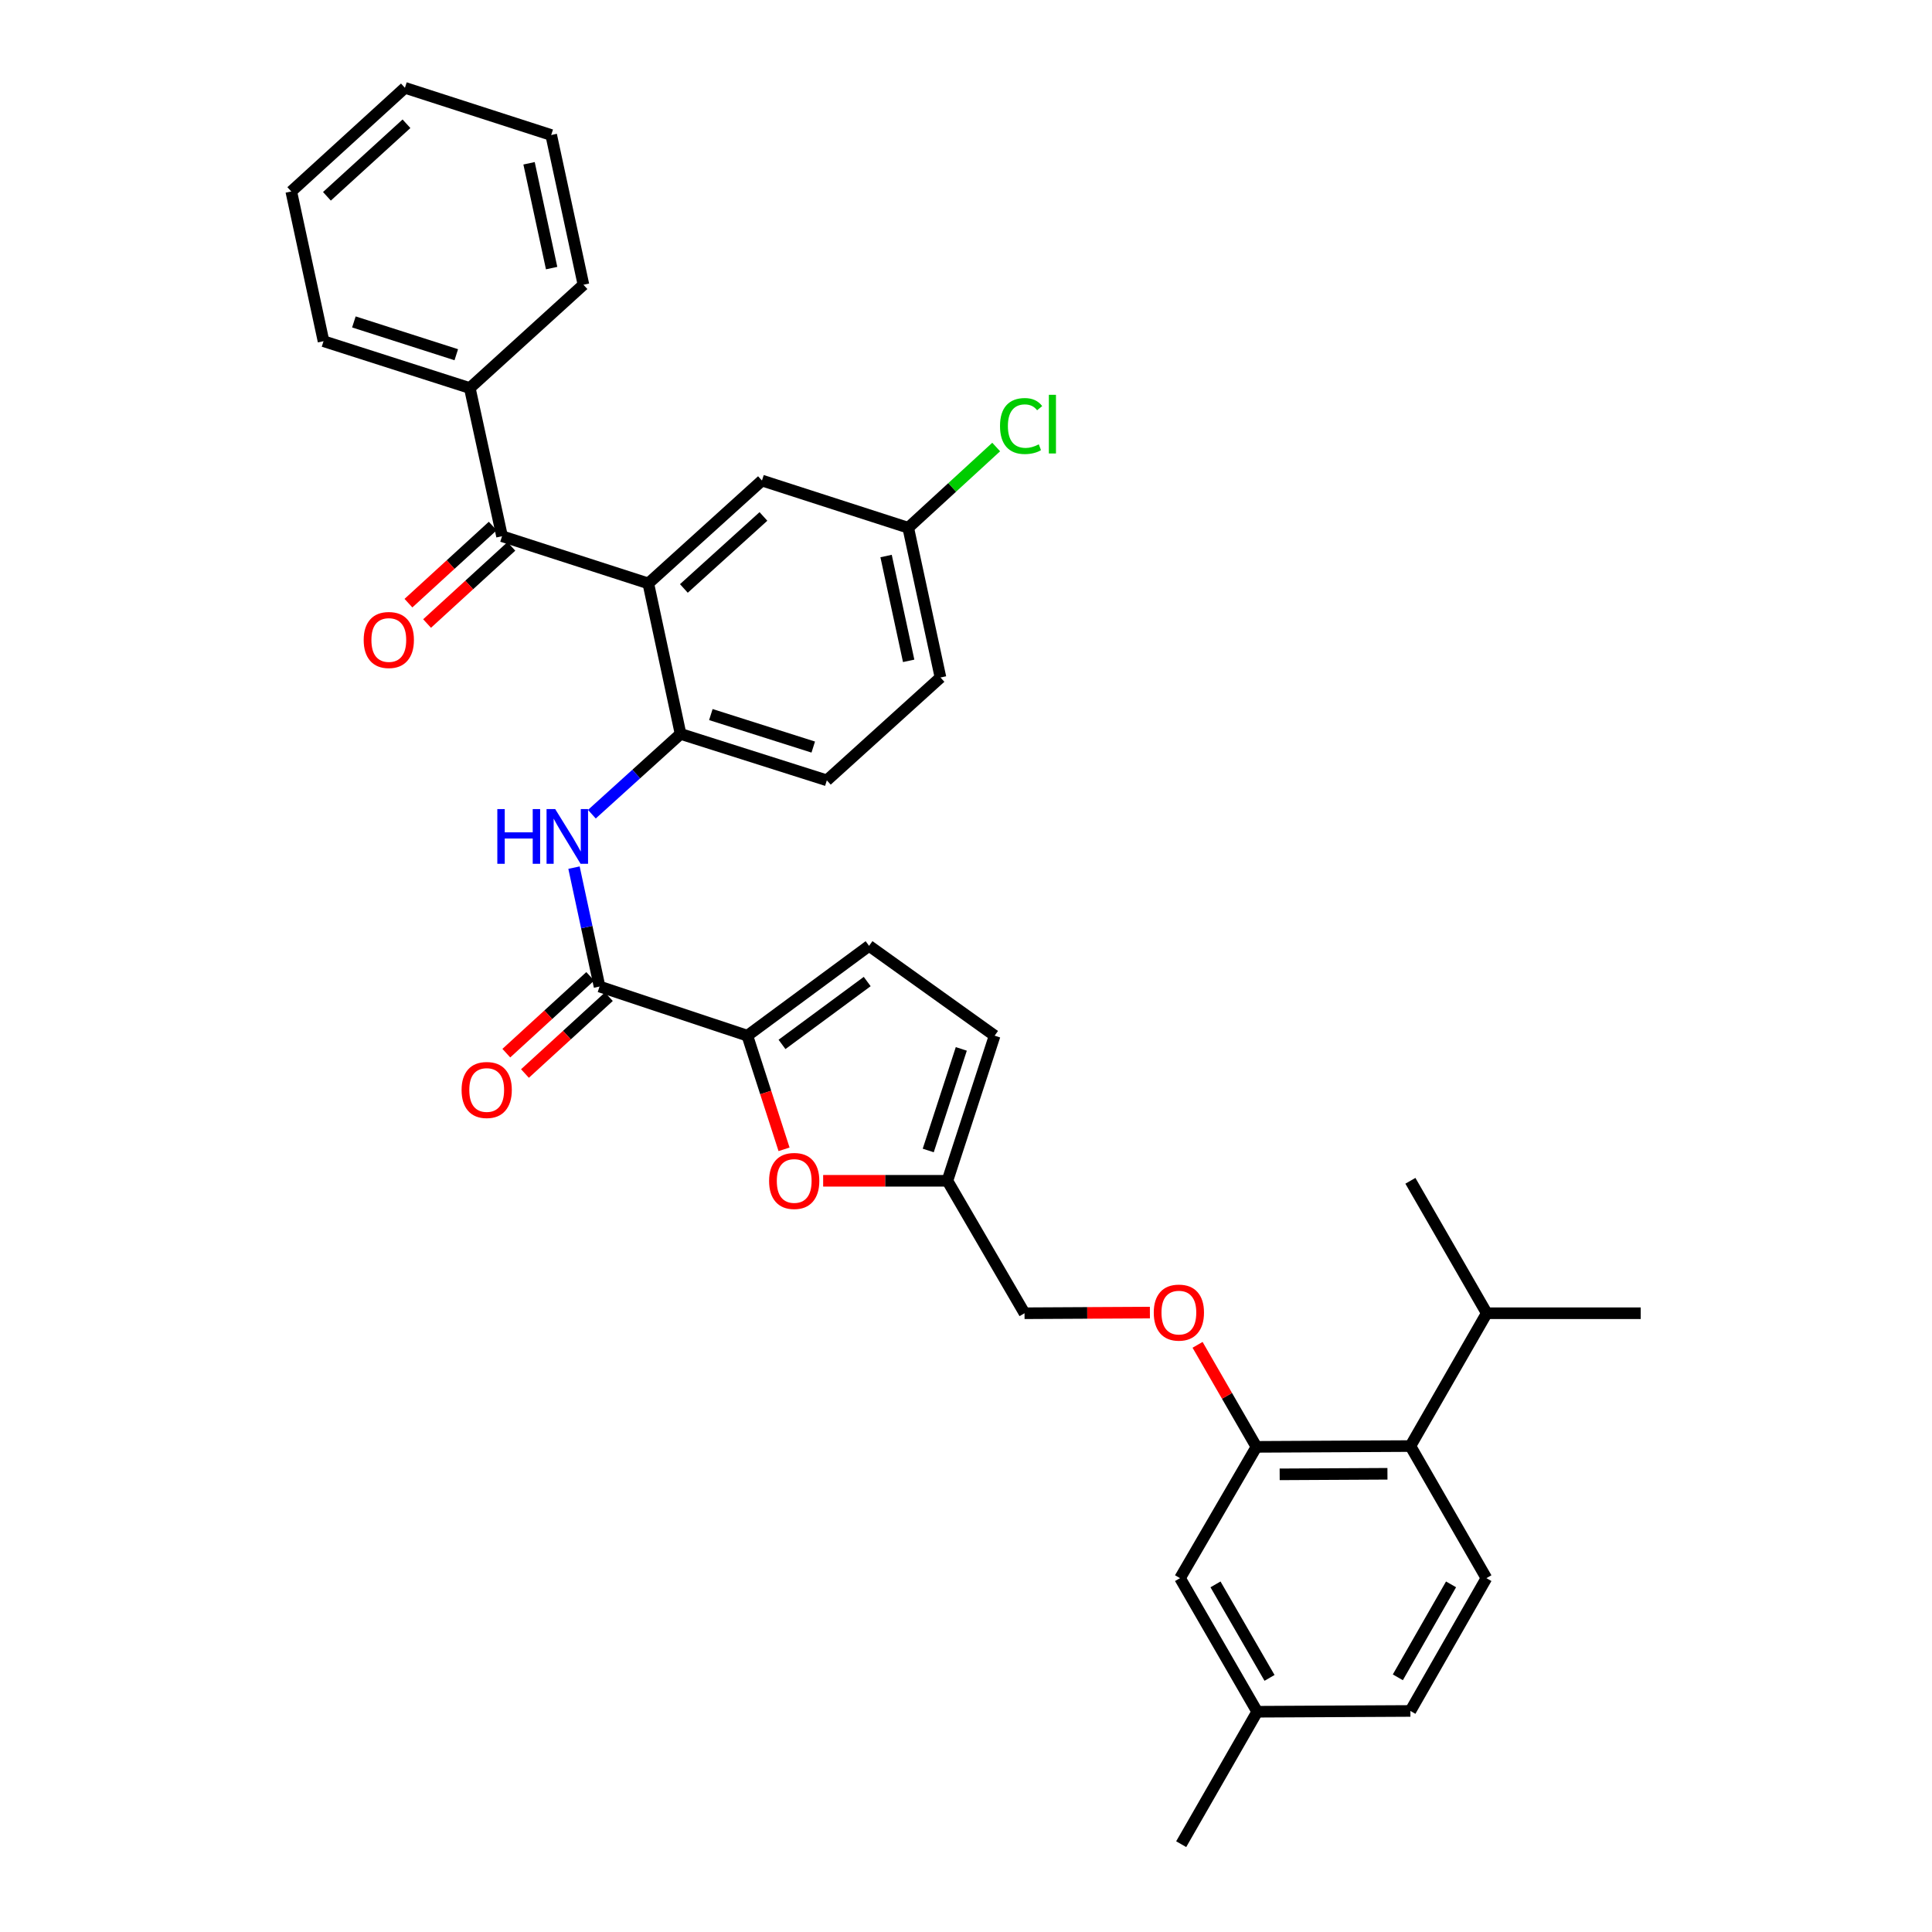 <?xml version='1.0' encoding='iso-8859-1'?>
<svg version='1.1' baseProfile='full'
              xmlns='http://www.w3.org/2000/svg'
                      xmlns:rdkit='http://www.rdkit.org/xml'
                      xmlns:xlink='http://www.w3.org/1999/xlink'
                  xml:space='preserve'
width='1000px' height='1000px' viewBox='0 0 1000 1000'>
<!-- END OF HEADER -->
<rect style='opacity:1.0;fill:#FFFFFF;stroke:none' width='1000' height='1000' x='0' y='0'> </rect>
<path class='bond-2' d='M 335.566,301.976 L 259.853,277.545' style='fill:none;fill-rule:evenodd;stroke:#000000;stroke-width:6px;stroke-linecap:butt;stroke-linejoin:miter;stroke-opacity:1' />
<path class='bond-3' d='M 335.566,301.976 L 352.258,379.871' style='fill:none;fill-rule:evenodd;stroke:#000000;stroke-width:6px;stroke-linecap:butt;stroke-linejoin:miter;stroke-opacity:1' />
<path class='bond-11' d='M 335.566,301.976 L 394.388,248.733' style='fill:none;fill-rule:evenodd;stroke:#000000;stroke-width:6px;stroke-linecap:butt;stroke-linejoin:miter;stroke-opacity:1' />
<path class='bond-11' d='M 353.977,304.582 L 395.152,267.312' style='fill:none;fill-rule:evenodd;stroke:#000000;stroke-width:6px;stroke-linecap:butt;stroke-linejoin:miter;stroke-opacity:1' />
<path class='bond-0' d='M 386.832,536.066 L 310.326,510.628' style='fill:none;fill-rule:evenodd;stroke:#000000;stroke-width:6px;stroke-linecap:butt;stroke-linejoin:miter;stroke-opacity:1' />
<path class='bond-5' d='M 386.832,536.066 L 396.326,565.475' style='fill:none;fill-rule:evenodd;stroke:#000000;stroke-width:6px;stroke-linecap:butt;stroke-linejoin:miter;stroke-opacity:1' />
<path class='bond-5' d='M 396.326,565.475 L 405.82,594.883' style='fill:none;fill-rule:evenodd;stroke:#FF0000;stroke-width:6px;stroke-linecap:butt;stroke-linejoin:miter;stroke-opacity:1' />
<path class='bond-7' d='M 386.832,536.066 L 449.829,489.571' style='fill:none;fill-rule:evenodd;stroke:#000000;stroke-width:6px;stroke-linecap:butt;stroke-linejoin:miter;stroke-opacity:1' />
<path class='bond-7' d='M 404.766,540.587 L 448.864,508.04' style='fill:none;fill-rule:evenodd;stroke:#000000;stroke-width:6px;stroke-linecap:butt;stroke-linejoin:miter;stroke-opacity:1' />
<path class='bond-1' d='M 310.326,510.628 L 303.714,479.857' style='fill:none;fill-rule:evenodd;stroke:#000000;stroke-width:6px;stroke-linecap:butt;stroke-linejoin:miter;stroke-opacity:1' />
<path class='bond-1' d='M 303.714,479.857 L 297.103,449.085' style='fill:none;fill-rule:evenodd;stroke:#0000FF;stroke-width:6px;stroke-linecap:butt;stroke-linejoin:miter;stroke-opacity:1' />
<path class='bond-14' d='M 305.502,505.359 L 283.787,525.235' style='fill:none;fill-rule:evenodd;stroke:#000000;stroke-width:6px;stroke-linecap:butt;stroke-linejoin:miter;stroke-opacity:1' />
<path class='bond-14' d='M 283.787,525.235 L 262.072,545.112' style='fill:none;fill-rule:evenodd;stroke:#FF0000;stroke-width:6px;stroke-linecap:butt;stroke-linejoin:miter;stroke-opacity:1' />
<path class='bond-14' d='M 315.149,515.897 L 293.434,535.774' style='fill:none;fill-rule:evenodd;stroke:#000000;stroke-width:6px;stroke-linecap:butt;stroke-linejoin:miter;stroke-opacity:1' />
<path class='bond-14' d='M 293.434,535.774 L 271.719,555.65' style='fill:none;fill-rule:evenodd;stroke:#FF0000;stroke-width:6px;stroke-linecap:butt;stroke-linejoin:miter;stroke-opacity:1' />
<path class='bond-15' d='M 255.031,272.275 L 233.22,292.234' style='fill:none;fill-rule:evenodd;stroke:#000000;stroke-width:6px;stroke-linecap:butt;stroke-linejoin:miter;stroke-opacity:1' />
<path class='bond-15' d='M 233.22,292.234 L 211.409,312.193' style='fill:none;fill-rule:evenodd;stroke:#FF0000;stroke-width:6px;stroke-linecap:butt;stroke-linejoin:miter;stroke-opacity:1' />
<path class='bond-15' d='M 264.676,282.815 L 242.865,302.774' style='fill:none;fill-rule:evenodd;stroke:#000000;stroke-width:6px;stroke-linecap:butt;stroke-linejoin:miter;stroke-opacity:1' />
<path class='bond-15' d='M 242.865,302.774 L 221.054,322.733' style='fill:none;fill-rule:evenodd;stroke:#FF0000;stroke-width:6px;stroke-linecap:butt;stroke-linejoin:miter;stroke-opacity:1' />
<path class='bond-17' d='M 259.853,277.545 L 243.169,200.848' style='fill:none;fill-rule:evenodd;stroke:#000000;stroke-width:6px;stroke-linecap:butt;stroke-linejoin:miter;stroke-opacity:1' />
<path class='bond-4' d='M 352.258,379.871 L 329.304,400.649' style='fill:none;fill-rule:evenodd;stroke:#000000;stroke-width:6px;stroke-linecap:butt;stroke-linejoin:miter;stroke-opacity:1' />
<path class='bond-4' d='M 329.304,400.649 L 306.351,421.427' style='fill:none;fill-rule:evenodd;stroke:#0000FF;stroke-width:6px;stroke-linecap:butt;stroke-linejoin:miter;stroke-opacity:1' />
<path class='bond-18' d='M 352.258,379.871 L 427.97,403.905' style='fill:none;fill-rule:evenodd;stroke:#000000;stroke-width:6px;stroke-linecap:butt;stroke-linejoin:miter;stroke-opacity:1' />
<path class='bond-18' d='M 367.937,369.859 L 420.936,386.682' style='fill:none;fill-rule:evenodd;stroke:#000000;stroke-width:6px;stroke-linecap:butt;stroke-linejoin:miter;stroke-opacity:1' />
<path class='bond-9' d='M 426.062,611.176 L 458.217,611.176' style='fill:none;fill-rule:evenodd;stroke:#FF0000;stroke-width:6px;stroke-linecap:butt;stroke-linejoin:miter;stroke-opacity:1' />
<path class='bond-9' d='M 458.217,611.176 L 490.372,611.176' style='fill:none;fill-rule:evenodd;stroke:#000000;stroke-width:6px;stroke-linecap:butt;stroke-linejoin:miter;stroke-opacity:1' />
<path class='bond-6' d='M 650.33,748.894 L 635.094,722.489' style='fill:none;fill-rule:evenodd;stroke:#000000;stroke-width:6px;stroke-linecap:butt;stroke-linejoin:miter;stroke-opacity:1' />
<path class='bond-6' d='M 635.094,722.489 L 619.859,696.085' style='fill:none;fill-rule:evenodd;stroke:#FF0000;stroke-width:6px;stroke-linecap:butt;stroke-linejoin:miter;stroke-opacity:1' />
<path class='bond-8' d='M 650.33,748.894 L 730.019,748.481' style='fill:none;fill-rule:evenodd;stroke:#000000;stroke-width:6px;stroke-linecap:butt;stroke-linejoin:miter;stroke-opacity:1' />
<path class='bond-8' d='M 662.357,763.118 L 718.14,762.829' style='fill:none;fill-rule:evenodd;stroke:#000000;stroke-width:6px;stroke-linecap:butt;stroke-linejoin:miter;stroke-opacity:1' />
<path class='bond-16' d='M 650.33,748.894 L 610.779,816.852' style='fill:none;fill-rule:evenodd;stroke:#000000;stroke-width:6px;stroke-linecap:butt;stroke-linejoin:miter;stroke-opacity:1' />
<path class='bond-10' d='M 449.829,489.571 L 514.819,536.066' style='fill:none;fill-rule:evenodd;stroke:#000000;stroke-width:6px;stroke-linecap:butt;stroke-linejoin:miter;stroke-opacity:1' />
<path class='bond-12' d='M 730.019,748.481 L 769.364,816.852' style='fill:none;fill-rule:evenodd;stroke:#000000;stroke-width:6px;stroke-linecap:butt;stroke-linejoin:miter;stroke-opacity:1' />
<path class='bond-21' d='M 730.019,748.481 L 769.546,679.729' style='fill:none;fill-rule:evenodd;stroke:#000000;stroke-width:6px;stroke-linecap:butt;stroke-linejoin:miter;stroke-opacity:1' />
<path class='bond-19' d='M 490.372,611.176 L 530.296,679.729' style='fill:none;fill-rule:evenodd;stroke:#000000;stroke-width:6px;stroke-linecap:butt;stroke-linejoin:miter;stroke-opacity:1' />
<path class='bond-36' d='M 490.372,611.176 L 514.819,536.066' style='fill:none;fill-rule:evenodd;stroke:#000000;stroke-width:6px;stroke-linecap:butt;stroke-linejoin:miter;stroke-opacity:1' />
<path class='bond-36' d='M 480.454,595.488 L 497.566,542.911' style='fill:none;fill-rule:evenodd;stroke:#000000;stroke-width:6px;stroke-linecap:butt;stroke-linejoin:miter;stroke-opacity:1' />
<path class='bond-20' d='M 394.388,248.733 L 470.101,273.164' style='fill:none;fill-rule:evenodd;stroke:#000000;stroke-width:6px;stroke-linecap:butt;stroke-linejoin:miter;stroke-opacity:1' />
<path class='bond-37' d='M 769.364,816.852 L 730.019,885.587' style='fill:none;fill-rule:evenodd;stroke:#000000;stroke-width:6px;stroke-linecap:butt;stroke-linejoin:miter;stroke-opacity:1' />
<path class='bond-37' d='M 751.063,820.065 L 723.521,868.18' style='fill:none;fill-rule:evenodd;stroke:#000000;stroke-width:6px;stroke-linecap:butt;stroke-linejoin:miter;stroke-opacity:1' />
<path class='bond-13' d='M 595.186,679.394 L 562.741,679.561' style='fill:none;fill-rule:evenodd;stroke:#FF0000;stroke-width:6px;stroke-linecap:butt;stroke-linejoin:miter;stroke-opacity:1' />
<path class='bond-13' d='M 562.741,679.561 L 530.296,679.729' style='fill:none;fill-rule:evenodd;stroke:#000000;stroke-width:6px;stroke-linecap:butt;stroke-linejoin:miter;stroke-opacity:1' />
<path class='bond-23' d='M 610.779,816.852 L 650.727,885.992' style='fill:none;fill-rule:evenodd;stroke:#000000;stroke-width:6px;stroke-linecap:butt;stroke-linejoin:miter;stroke-opacity:1' />
<path class='bond-23' d='M 629.142,820.075 L 657.105,868.474' style='fill:none;fill-rule:evenodd;stroke:#000000;stroke-width:6px;stroke-linecap:butt;stroke-linejoin:miter;stroke-opacity:1' />
<path class='bond-26' d='M 243.169,200.848 L 167.457,176.6' style='fill:none;fill-rule:evenodd;stroke:#000000;stroke-width:6px;stroke-linecap:butt;stroke-linejoin:miter;stroke-opacity:1' />
<path class='bond-26' d='M 236.17,183.605 L 183.171,166.631' style='fill:none;fill-rule:evenodd;stroke:#000000;stroke-width:6px;stroke-linecap:butt;stroke-linejoin:miter;stroke-opacity:1' />
<path class='bond-27' d='M 243.169,200.848 L 301.992,147.384' style='fill:none;fill-rule:evenodd;stroke:#000000;stroke-width:6px;stroke-linecap:butt;stroke-linejoin:miter;stroke-opacity:1' />
<path class='bond-34' d='M 427.97,403.905 L 486.793,350.67' style='fill:none;fill-rule:evenodd;stroke:#000000;stroke-width:6px;stroke-linecap:butt;stroke-linejoin:miter;stroke-opacity:1' />
<path class='bond-24' d='M 470.101,273.164 L 486.793,350.67' style='fill:none;fill-rule:evenodd;stroke:#000000;stroke-width:6px;stroke-linecap:butt;stroke-linejoin:miter;stroke-opacity:1' />
<path class='bond-24' d='M 458.638,287.798 L 470.322,342.052' style='fill:none;fill-rule:evenodd;stroke:#000000;stroke-width:6px;stroke-linecap:butt;stroke-linejoin:miter;stroke-opacity:1' />
<path class='bond-25' d='M 470.101,273.164 L 492.862,252.27' style='fill:none;fill-rule:evenodd;stroke:#000000;stroke-width:6px;stroke-linecap:butt;stroke-linejoin:miter;stroke-opacity:1' />
<path class='bond-25' d='M 492.862,252.27 L 515.623,231.376' style='fill:none;fill-rule:evenodd;stroke:#00CC00;stroke-width:6px;stroke-linecap:butt;stroke-linejoin:miter;stroke-opacity:1' />
<path class='bond-28' d='M 769.546,679.729 L 849.235,679.729' style='fill:none;fill-rule:evenodd;stroke:#000000;stroke-width:6px;stroke-linecap:butt;stroke-linejoin:miter;stroke-opacity:1' />
<path class='bond-29' d='M 769.546,679.729 L 730.019,611.176' style='fill:none;fill-rule:evenodd;stroke:#000000;stroke-width:6px;stroke-linecap:butt;stroke-linejoin:miter;stroke-opacity:1' />
<path class='bond-22' d='M 730.019,885.587 L 650.727,885.992' style='fill:none;fill-rule:evenodd;stroke:#000000;stroke-width:6px;stroke-linecap:butt;stroke-linejoin:miter;stroke-opacity:1' />
<path class='bond-30' d='M 650.727,885.992 L 611.382,954.545' style='fill:none;fill-rule:evenodd;stroke:#000000;stroke-width:6px;stroke-linecap:butt;stroke-linejoin:miter;stroke-opacity:1' />
<path class='bond-32' d='M 167.457,176.6 L 150.765,99.102' style='fill:none;fill-rule:evenodd;stroke:#000000;stroke-width:6px;stroke-linecap:butt;stroke-linejoin:miter;stroke-opacity:1' />
<path class='bond-31' d='M 301.992,147.384 L 285.3,69.885' style='fill:none;fill-rule:evenodd;stroke:#000000;stroke-width:6px;stroke-linecap:butt;stroke-linejoin:miter;stroke-opacity:1' />
<path class='bond-31' d='M 285.521,138.767 L 273.837,84.518' style='fill:none;fill-rule:evenodd;stroke:#000000;stroke-width:6px;stroke-linecap:butt;stroke-linejoin:miter;stroke-opacity:1' />
<path class='bond-33' d='M 285.3,69.885 L 209.587,45.455' style='fill:none;fill-rule:evenodd;stroke:#000000;stroke-width:6px;stroke-linecap:butt;stroke-linejoin:miter;stroke-opacity:1' />
<path class='bond-35' d='M 150.765,99.102 L 209.587,45.455' style='fill:none;fill-rule:evenodd;stroke:#000000;stroke-width:6px;stroke-linecap:butt;stroke-linejoin:miter;stroke-opacity:1' />
<path class='bond-35' d='M 169.216,101.611 L 210.391,64.058' style='fill:none;fill-rule:evenodd;stroke:#000000;stroke-width:6px;stroke-linecap:butt;stroke-linejoin:miter;stroke-opacity:1' />
<path  class='atom-5' d='M 257.414 418.779
L 261.254 418.779
L 261.254 430.819
L 275.734 430.819
L 275.734 418.779
L 279.574 418.779
L 279.574 447.099
L 275.734 447.099
L 275.734 434.019
L 261.254 434.019
L 261.254 447.099
L 257.414 447.099
L 257.414 418.779
' fill='#0000FF'/>
<path  class='atom-5' d='M 287.374 418.779
L 296.654 433.779
Q 297.574 435.259, 299.054 437.939
Q 300.534 440.619, 300.614 440.779
L 300.614 418.779
L 304.374 418.779
L 304.374 447.099
L 300.494 447.099
L 290.534 430.699
Q 289.374 428.779, 288.134 426.579
Q 286.934 424.379, 286.574 423.699
L 286.574 447.099
L 282.894 447.099
L 282.894 418.779
L 287.374 418.779
' fill='#0000FF'/>
<path  class='atom-6' d='M 398.08 611.256
Q 398.08 604.456, 401.44 600.656
Q 404.8 596.856, 411.08 596.856
Q 417.36 596.856, 420.72 600.656
Q 424.08 604.456, 424.08 611.256
Q 424.08 618.136, 420.68 622.056
Q 417.28 625.936, 411.08 625.936
Q 404.84 625.936, 401.44 622.056
Q 398.08 618.176, 398.08 611.256
M 411.08 622.736
Q 415.4 622.736, 417.72 619.856
Q 420.08 616.936, 420.08 611.256
Q 420.08 605.696, 417.72 602.896
Q 415.4 600.056, 411.08 600.056
Q 406.76 600.056, 404.4 602.856
Q 402.08 605.656, 402.08 611.256
Q 402.08 616.976, 404.4 619.856
Q 406.76 622.736, 411.08 622.736
' fill='#FF0000'/>
<path  class='atom-14' d='M 597.184 679.396
Q 597.184 672.596, 600.544 668.796
Q 603.904 664.996, 610.184 664.996
Q 616.464 664.996, 619.824 668.796
Q 623.184 672.596, 623.184 679.396
Q 623.184 686.276, 619.784 690.196
Q 616.384 694.076, 610.184 694.076
Q 603.944 694.076, 600.544 690.196
Q 597.184 686.316, 597.184 679.396
M 610.184 690.876
Q 614.504 690.876, 616.824 687.996
Q 619.184 685.076, 619.184 679.396
Q 619.184 673.836, 616.824 671.036
Q 614.504 668.196, 610.184 668.196
Q 605.864 668.196, 603.504 670.996
Q 601.184 673.796, 601.184 679.396
Q 601.184 685.116, 603.504 687.996
Q 605.864 690.876, 610.184 690.876
' fill='#FF0000'/>
<path  class='atom-15' d='M 238.916 564.173
Q 238.916 557.373, 242.276 553.573
Q 245.636 549.773, 251.916 549.773
Q 258.196 549.773, 261.556 553.573
Q 264.916 557.373, 264.916 564.173
Q 264.916 571.053, 261.516 574.973
Q 258.116 578.853, 251.916 578.853
Q 245.676 578.853, 242.276 574.973
Q 238.916 571.093, 238.916 564.173
M 251.916 575.653
Q 256.236 575.653, 258.556 572.773
Q 260.916 569.853, 260.916 564.173
Q 260.916 558.613, 258.556 555.813
Q 256.236 552.973, 251.916 552.973
Q 247.596 552.973, 245.236 555.773
Q 242.916 558.573, 242.916 564.173
Q 242.916 569.893, 245.236 572.773
Q 247.596 575.653, 251.916 575.653
' fill='#FF0000'/>
<path  class='atom-16' d='M 188.245 331.257
Q 188.245 324.457, 191.605 320.657
Q 194.965 316.857, 201.245 316.857
Q 207.525 316.857, 210.885 320.657
Q 214.245 324.457, 214.245 331.257
Q 214.245 338.137, 210.845 342.057
Q 207.445 345.937, 201.245 345.937
Q 195.005 345.937, 191.605 342.057
Q 188.245 338.177, 188.245 331.257
M 201.245 342.737
Q 205.565 342.737, 207.885 339.857
Q 210.245 336.937, 210.245 331.257
Q 210.245 325.697, 207.885 322.897
Q 205.565 320.057, 201.245 320.057
Q 196.925 320.057, 194.565 322.857
Q 192.245 325.657, 192.245 331.257
Q 192.245 336.977, 194.565 339.857
Q 196.925 342.737, 201.245 342.737
' fill='#FF0000'/>
<path  class='atom-26' d='M 517.606 220.512
Q 517.606 213.472, 520.886 209.792
Q 524.206 206.072, 530.486 206.072
Q 536.326 206.072, 539.446 210.192
L 536.806 212.352
Q 534.526 209.352, 530.486 209.352
Q 526.206 209.352, 523.926 212.232
Q 521.686 215.072, 521.686 220.512
Q 521.686 226.112, 524.006 228.992
Q 526.366 231.872, 530.926 231.872
Q 534.046 231.872, 537.686 229.992
L 538.806 232.992
Q 537.326 233.952, 535.086 234.512
Q 532.846 235.072, 530.366 235.072
Q 524.206 235.072, 520.886 231.312
Q 517.606 227.552, 517.606 220.512
' fill='#00CC00'/>
<path  class='atom-26' d='M 542.886 204.352
L 546.566 204.352
L 546.566 234.712
L 542.886 234.712
L 542.886 204.352
' fill='#00CC00'/>
</svg>
